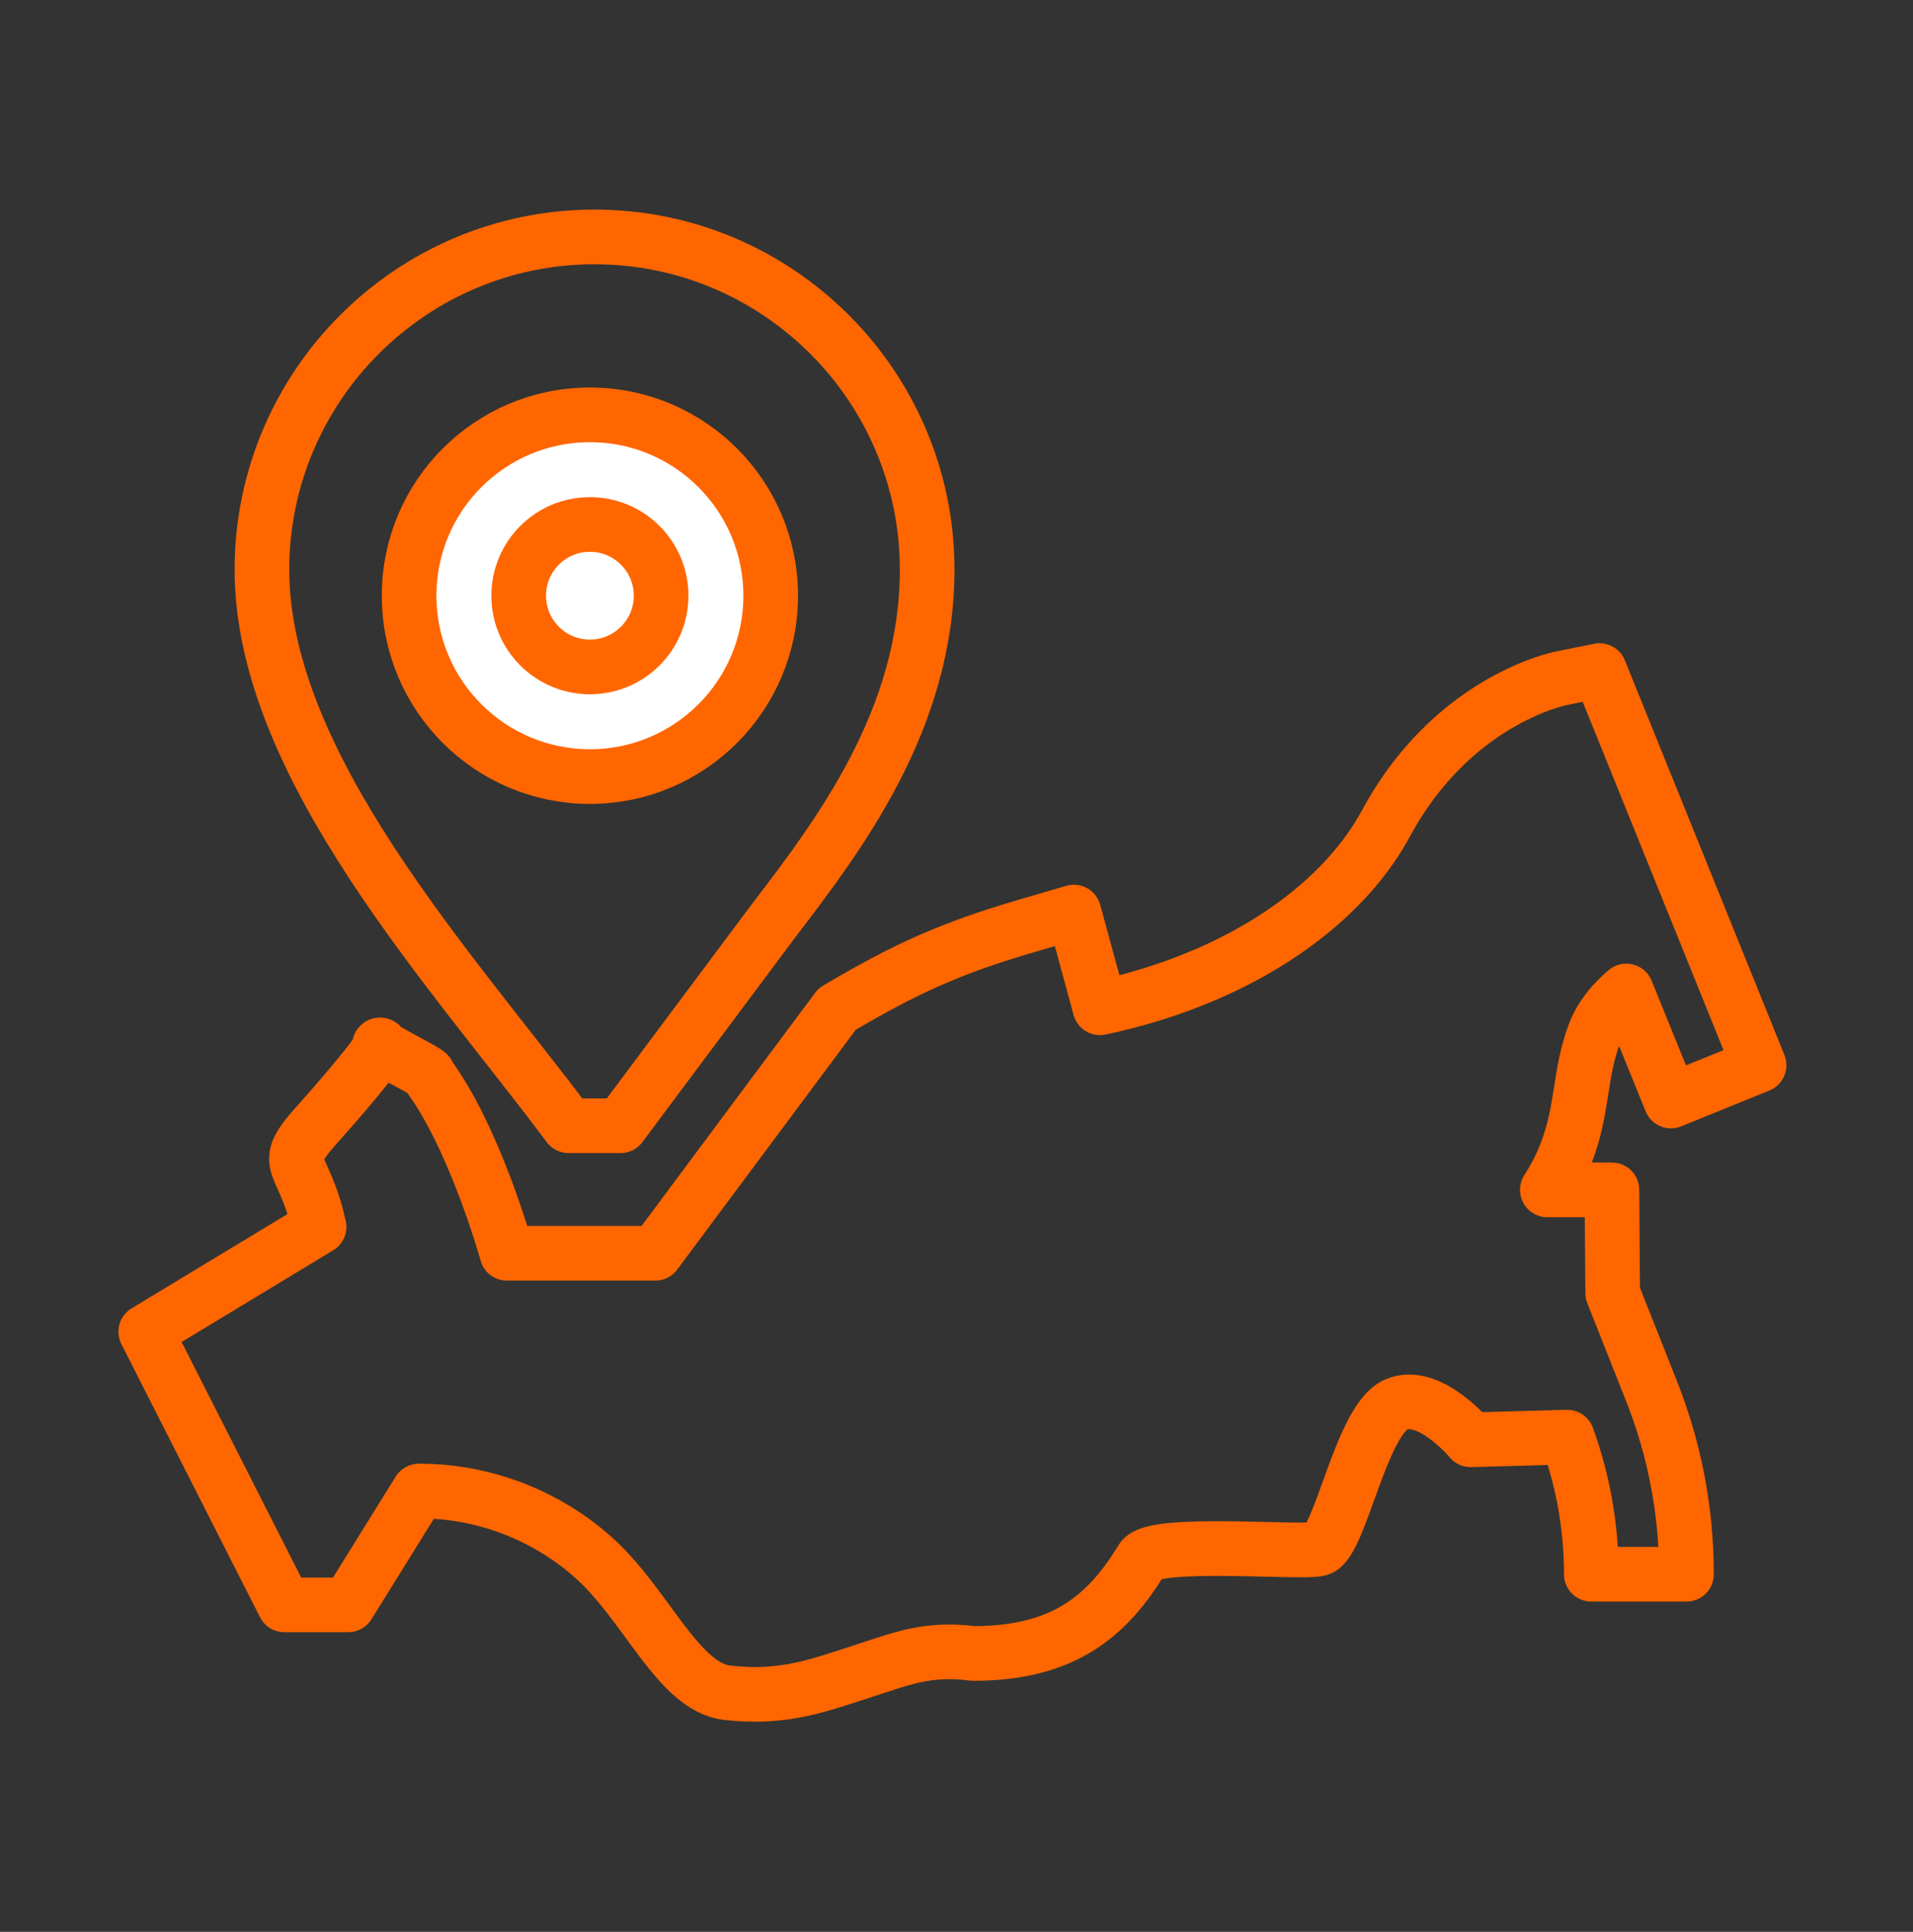 <svg width="105" height="106" viewBox="0 0 105 106" fill="none" xmlns="http://www.w3.org/2000/svg">
<rect x="0" y="0" width="105" height="106" fill="#333333" stroke="none"/>
<path d="M88.473 65.288H84.93C86.258 63.23 86.541 61.413 86.792 59.81C86.95 58.799 87.1 57.845 87.504 56.745C87.864 55.77 88.555 54.978 89.264 54.374L91.713 60.412L96.552 58.448L87.795 36.794L85.668 37.224C85.425 37.275 79.679 38.506 76.085 45.159C73.462 50.016 67.557 53.787 60.374 55.297L58.942 50.044L56.389 50.792C52.172 52.025 49.72 53.138 45.946 55.368L45.886 55.448L35.967 68.767H27.824C27.824 68.767 26.068 62.407 23.461 58.937C23.863 58.978 20.457 57.332 20.861 57.332C21.265 57.332 18.022 61.017 17.752 61.314C15.128 64.188 16.608 63.251 17.513 67.32L8 73.072L15.609 88.058H19.113L22.994 81.811C26.466 81.811 29.825 83.068 32.456 85.352C35.453 87.952 37.191 92.579 39.929 92.883C43.073 93.232 44.97 92.463 47.508 91.648C49.431 91.032 50.901 90.398 53.423 90.725C58.406 90.725 60.795 88.647 62.678 85.558C63.327 84.492 71.543 85.255 72.408 84.982C73.566 84.618 74.704 77.921 76.618 77.071C78.45 76.259 80.719 79 80.719 79L86.019 78.855C86.898 81.272 87.344 83.799 87.344 86.378L92.566 86.377C92.566 82.892 91.911 79.484 90.616 76.248L88.517 70.95L88.474 65.288L88.473 65.288Z" stroke="#FF6600" stroke-width="3" stroke-miterlimit="22.926" stroke-linejoin="round"/>
<path d="M34.057 61.769L42.473 50.502C46.024 45.855 50.889 39.49 50.889 31.256C50.889 21.19 42.699 13 32.633 13C22.566 13 14.377 21.19 14.377 31.256C14.377 42.015 24.838 53.24 31.209 61.769H34.058L34.057 61.769Z" stroke="#FF6600" stroke-width="3" stroke-miterlimit="22.926" stroke-linejoin="round"/>
<path d="M35.849 32.59C35.797 30.711 34.259 29.215 32.379 29.215C30.462 29.215 28.908 30.77 28.908 32.687C28.908 34.603 30.462 36.158 32.379 36.158C32.653 36.158 32.926 36.125 33.191 36.062L35.849 32.59Z" fill="#F5414C"/>
<path d="M32.379 42.61C37.859 42.61 42.302 38.167 42.302 32.687C42.302 27.206 37.859 22.763 32.379 22.763C26.898 22.763 22.455 27.206 22.455 32.687C22.455 38.167 26.898 42.61 32.379 42.61Z" fill="white" stroke="#FF6600" stroke-width="3" stroke-miterlimit="22.926" stroke-linejoin="round"/>
<path d="M32.378 36.595C34.537 36.595 36.287 34.845 36.287 32.686C36.287 30.528 34.537 28.778 32.378 28.778C30.22 28.778 28.47 30.528 28.47 32.686C28.47 34.845 30.22 36.595 32.378 36.595Z" stroke="#FF6600" stroke-width="3" stroke-miterlimit="22.926" stroke-linejoin="round"/>
</svg>
